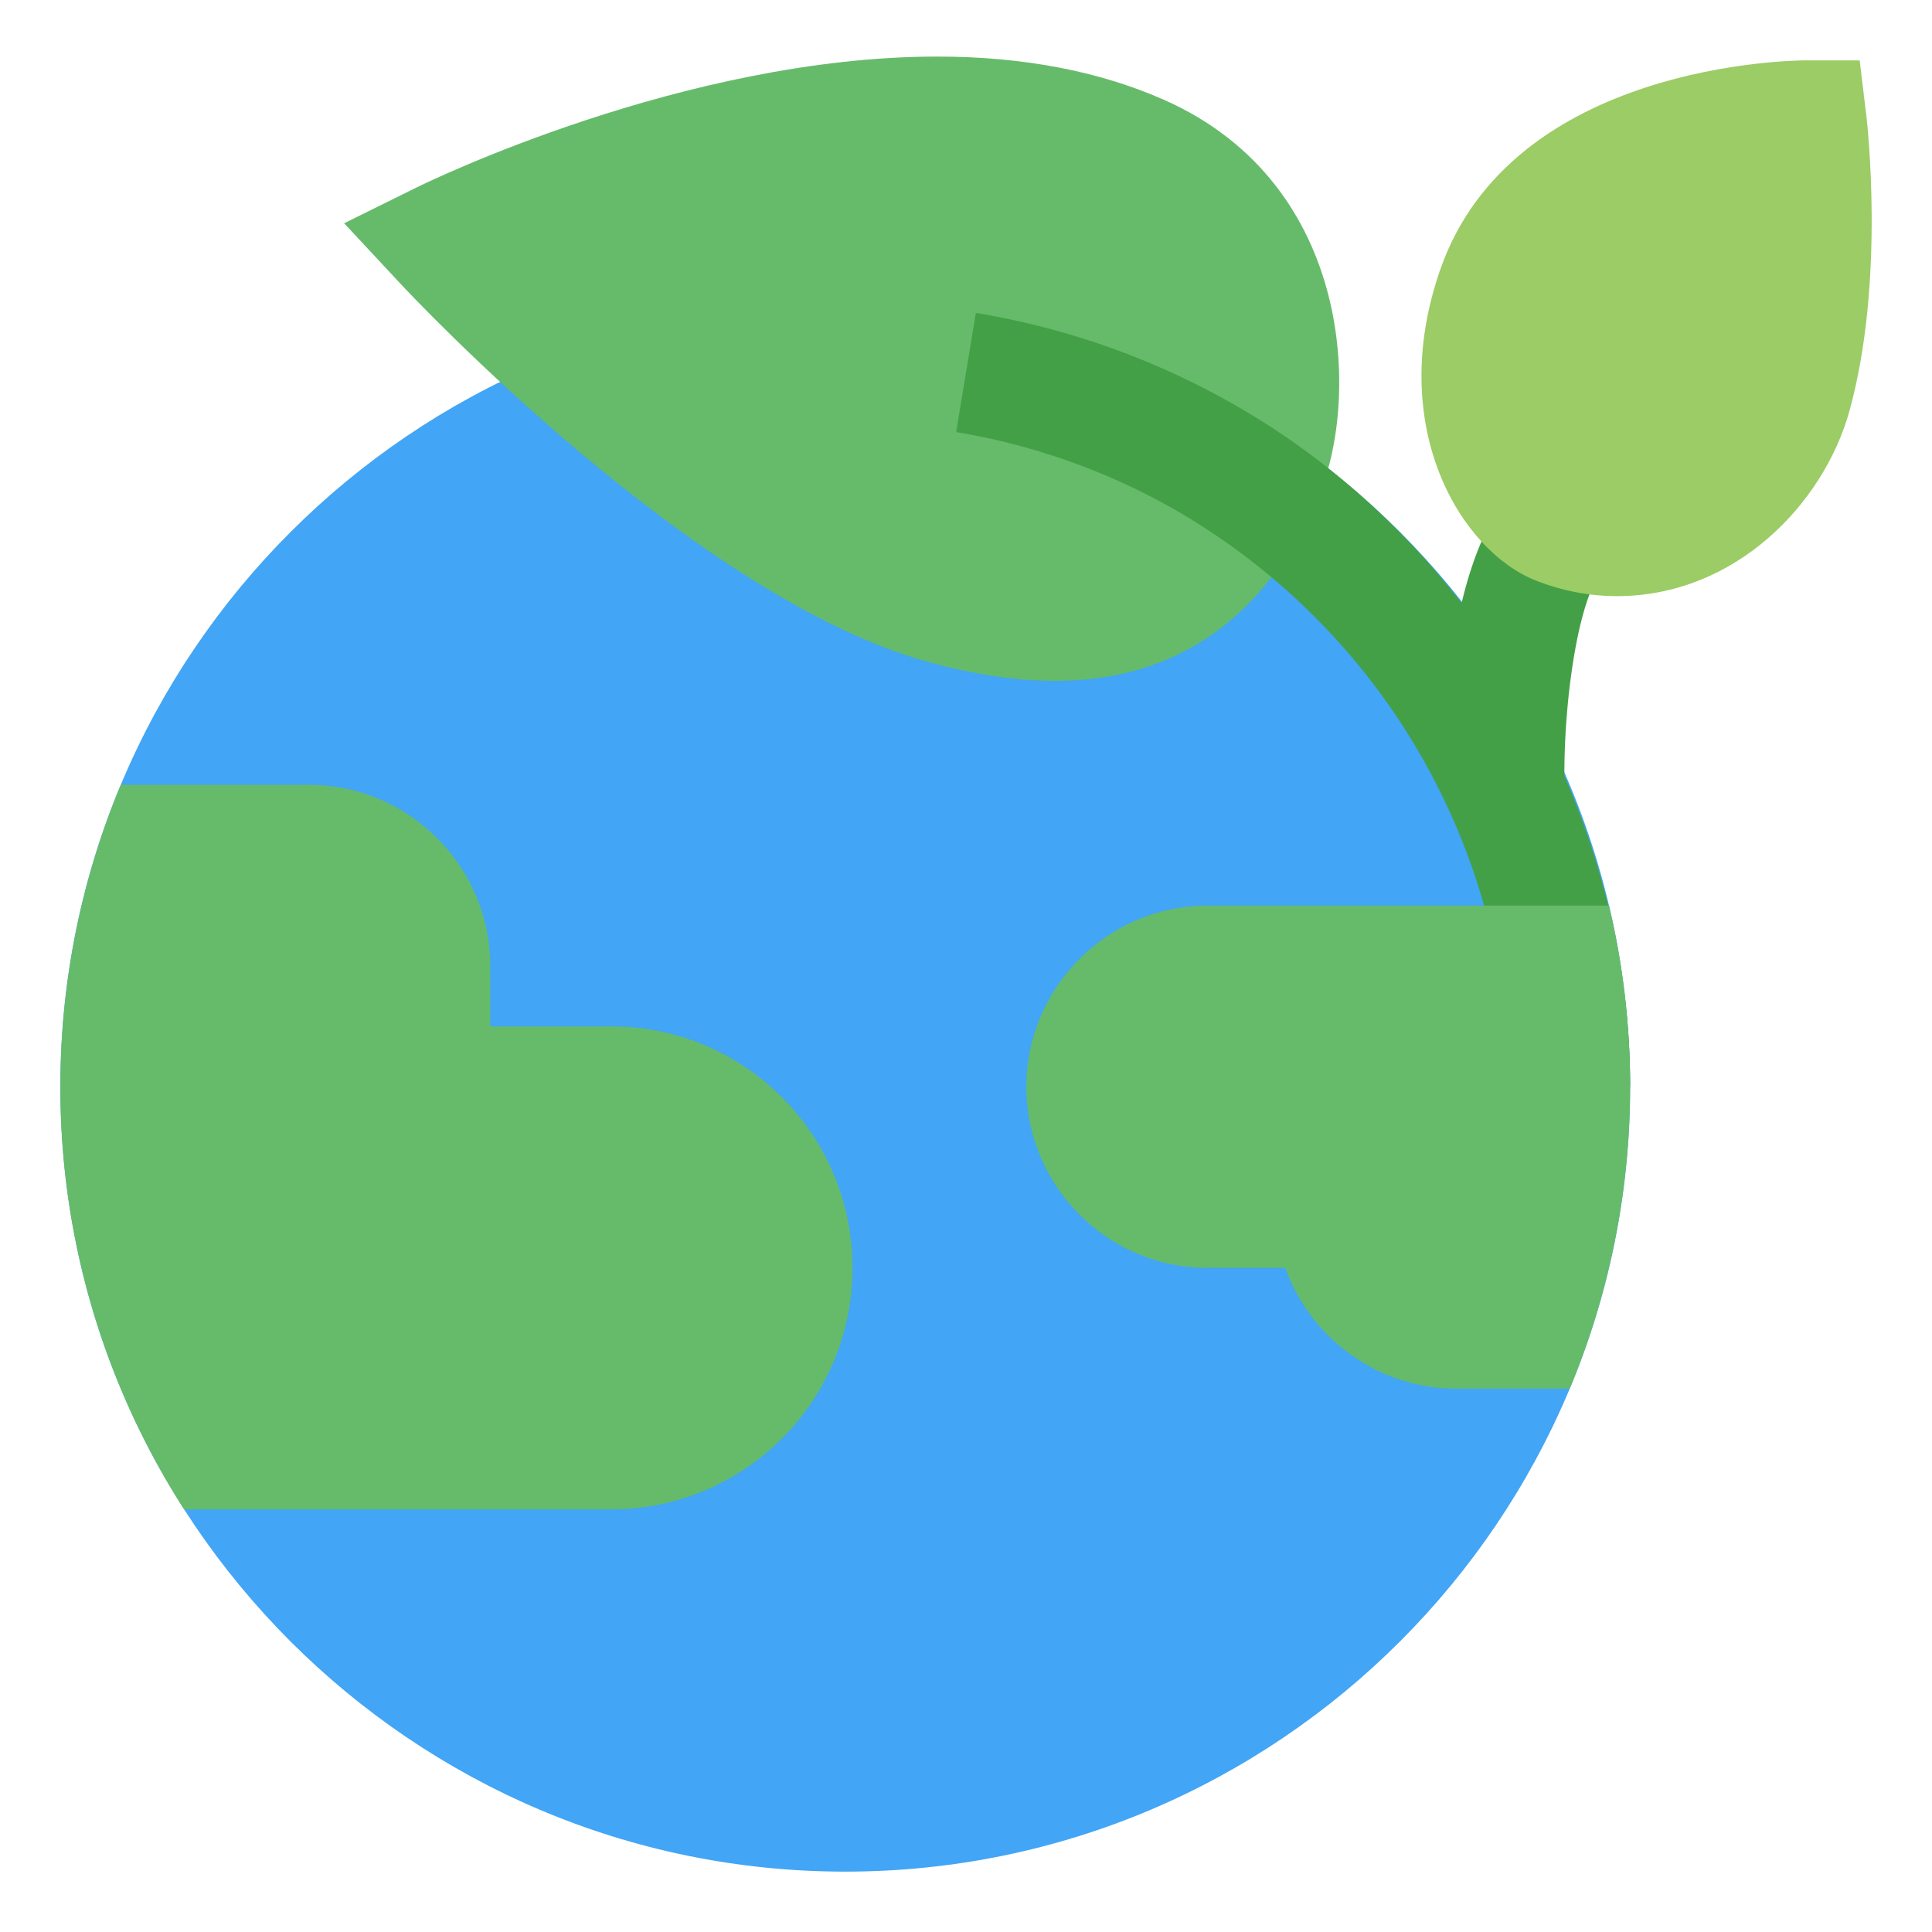 <svg class="" xml:space="preserve" style="enable-background:new 0 0 512 512" viewBox="0 0 32 32" y="0" x="0" height="512" width="512" xmlns:xlink="http://www.w3.org/1999/xlink" version="1.1" xmlns="http://www.w3.org/2000/svg"><g><path class="" data-original="#42a5f5" opacity="1" d="M14 5C6.832 5 1 10.832 1 18s5.832 13 13 13 13-5.832 13-13S21.168 5 14 5z" fill="#42a5f5"></path><path class="" data-original="#66bb6a" opacity="1" d="M19.276 1.652c-1.073-.474-2.335-.715-3.75-.715-4.183 0-8.443 2.078-8.622 2.166L5.7 3.698l.916.983c.197.213 4.89 5.22 8.757 6.283.754.208 1.46.313 2.097.313 2.003 0 3.47-1.02 4.358-3.03.683-1.544.64-5.183-2.551-6.595z" fill="#66bb6a"></path><path data-original="#43a047" opacity="1" d="M25.911 12.848c-.004-1.355.256-3.05.662-3.425l-1.356-1.47c-.509.47-.817 1.233-1.008 2.035a13.02 13.02 0 0 0-2.85-2.71 12.843 12.843 0 0 0-5.196-2.095l-.326 1.974c1.576.26 3.092.87 4.386 1.767A11.024 11.024 0 0 1 25 18h2c0-1.8-.393-3.545-1.089-5.152z" fill="#43a047"></path><path class="" data-original="#66bb6a" opacity="1" d="M27 18c0 1.77-.36 3.46-1 5h-1.88c-1.3 0-2.42-.84-2.83-2H20c-1.65 0-3-1.35-3-3s1.35-3 3-3h6.65c.23.96.35 1.97.35 3zM14.12 21c0 2.21-1.79 4-4 4H3.05A12.91 12.91 0 0 1 1 18c0-1.77.36-3.46 1-5h3.12c1.65 0 3 1.35 3 3v1h2c2.21 0 4 1.79 4 4z" fill="#66bb6a"></path><path data-original="#9ccc65" opacity="1" d="M30.908 1.88 30.802 1h-.886c-.199 0-4.87.04-6.062 3.468-.907 2.606.344 4.667 1.595 5.152.433.168.882.254 1.332.254 1.966 0 3.424-1.538 3.848-3.055.605-2.167.293-4.827.28-4.94z" fill="#9ccc65"></path></g></svg>